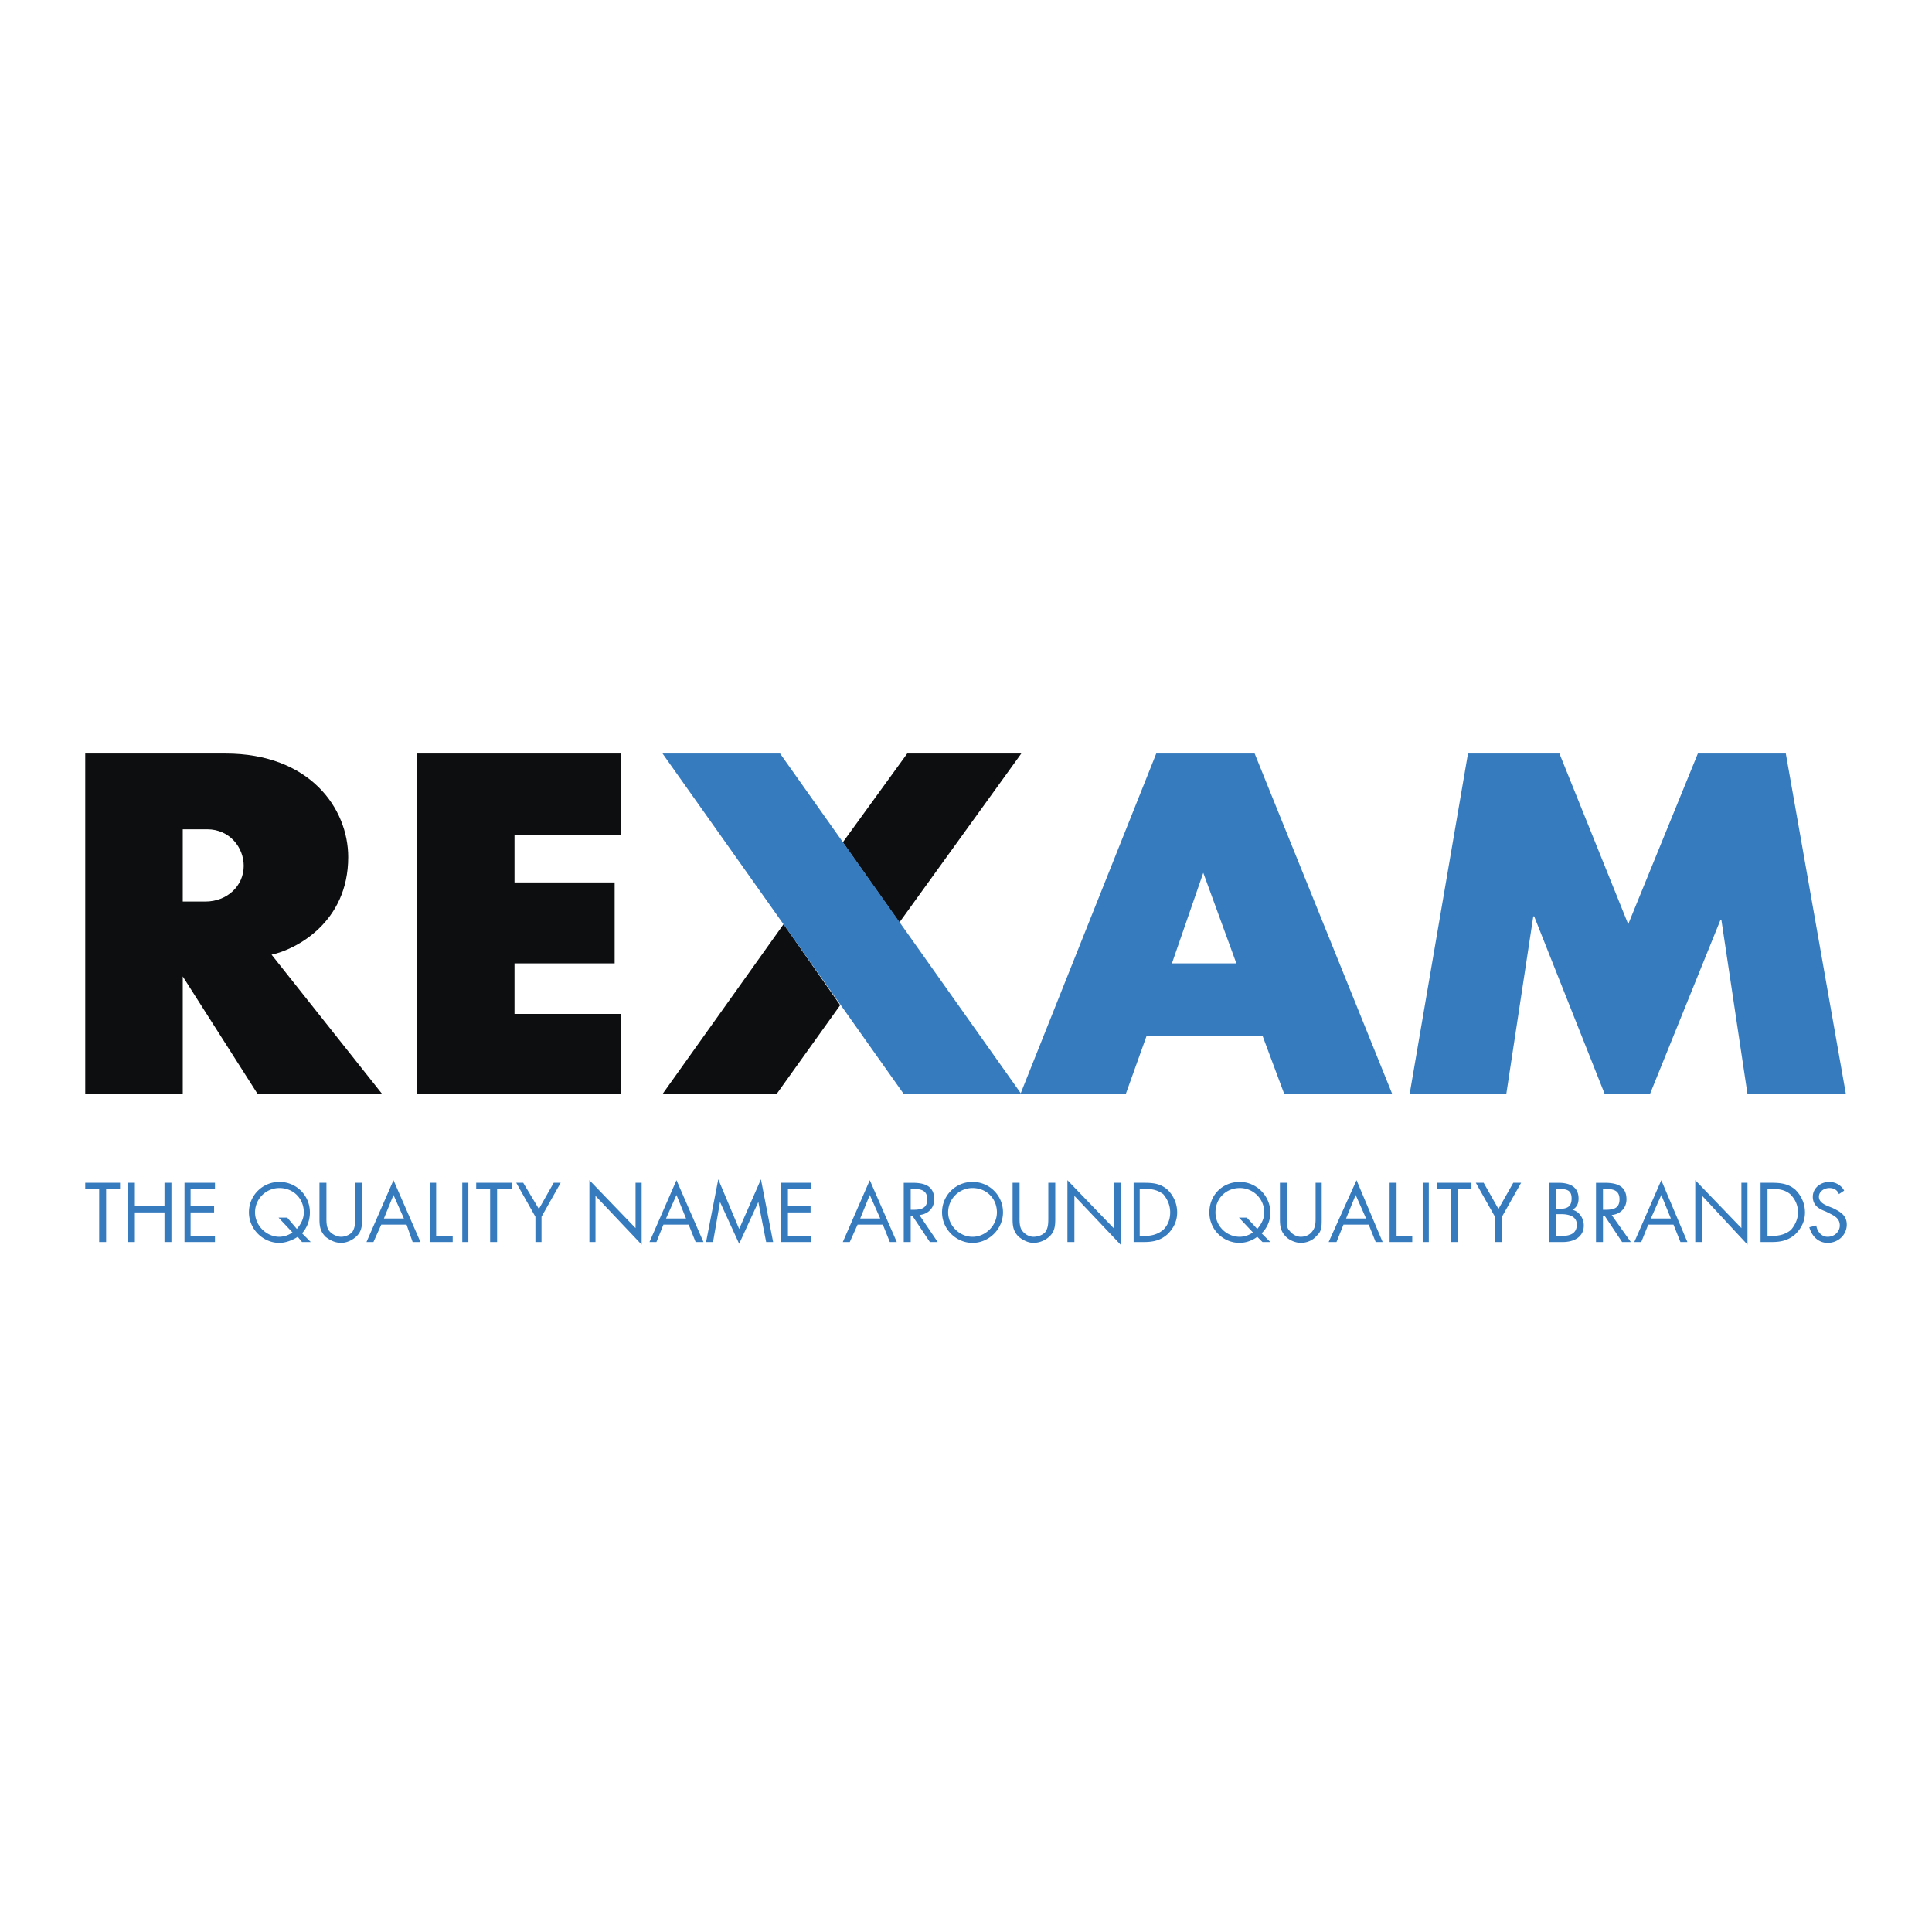 <svg xmlns="http://www.w3.org/2000/svg" width="2500" height="2500" viewBox="0 0 192.756 192.756"><g fill-rule="evenodd" clip-rule="evenodd"><path fill="#fff" d="M0 0h192.756v192.756H0V0z"/><path d="M51.333 96.117v5.039h10.599v7.992H41.603V75.181h20.329v8.167H51.333v4.691h9.99v8.079h-9.99v-.001zM22.491 75.181H8.504v33.968h9.73V97.42l7.471 11.729h12.423l-11.033-13.9c2.433-.521 7.645-3.214 7.645-9.729 0-4.866-3.822-10.339-12.249-10.339zM18.234 89.95v-7.211h2.433c2.259 0 3.649 1.824 3.649 3.648 0 1.998-1.651 3.562-3.823 3.562h-2.259v.001zm71.498 2.084l12.163-16.854h-11.38l-6.429 8.861 5.646 7.993zm-11.554.174l-12.076 16.94h11.381l6.342-8.861-5.647-8.079z" fill="#0c0e0f"/><path d="M140.641 109.148l5.82-33.968h9.123l6.863 17.027 6.949-17.027h8.775l5.994 33.968h-9.818l-2.605-17.375h-.088l-7.035 17.375h-4.518l-7.037-17.722h-.088l-2.693 17.722h-9.642zm-50.474 0h11.728L77.83 75.181H66.102l24.065 33.967zm22.153 0l2.084-5.82h11.555l2.172 5.82h10.773L125.177 75.18h-9.818l-13.551 33.968h10.512zm4.604-13.031l3.127-9.035 3.303 9.035h-6.43zM10.589 123.918h-.695v-5.299h-1.39v-.609h3.475v.609h-1.39v5.299zM16.41 120.355v-2.345h.694v5.908h-.694v-2.955h-2.954v2.955h-.695v-5.908h.695v2.345h2.954zM18.408 118.01h3.04v.609h-2.432v1.736h2.345v.608h-2.345v2.346h2.432v.609h-3.04v-5.908zM28.659 121.484h-.868l1.39 1.477a2.334 2.334 0 0 1-1.303.436c-1.303 0-2.432-1.129-2.432-2.434a2.428 2.428 0 0 1 2.432-2.432c1.39 0 2.433 1.043 2.433 2.432 0 .609-.26 1.131-.695 1.65l-.957-1.129zm1.477 2.434h.869l-.869-.869a3.113 3.113 0 0 0 .782-2.086 3.02 3.02 0 0 0-3.041-3.039 3.022 3.022 0 0 0-3.041 3.039c0 1.65 1.39 3.041 3.041 3.041.608 0 1.303-.26 1.825-.607l.434.521zM32.568 121.484c0 .436 0 .957.261 1.303.261.348.782.609 1.216.609.348 0 .869-.174 1.129-.521.261-.434.261-.869.261-1.391v-3.475h.695v3.648c0 .695-.087 1.217-.521 1.65-.435.436-1.042.695-1.563.695-.608 0-1.129-.26-1.564-.607-.521-.521-.608-1.043-.608-1.738v-3.648h.695v3.475h-.001zM40.3 121.572h-1.998l.956-2.346 1.042 2.346zm.261.608l.608 1.738h.782l-2.693-6.168-2.693 6.168h.694l.782-1.738h2.52zM43.515 123.309h1.651v.609h-2.26v-5.908h.609v5.299zM46.121 118.01h.608v5.908h-.608v-5.908zM49.596 123.918h-.695v-5.299h-1.39v-.609h3.562v.609h-1.477v5.299zM51.507 118.01h.695l1.564 2.607 1.477-2.607h.695l-1.912 3.388v2.52h-.608v-2.52l-1.911-3.388zM58.804 117.75l4.605 4.777v-4.517h.608v6.168l-4.604-4.866v4.606h-.609v-6.168zM68.448 121.572H66.45l1.042-2.346.956 2.346zm.26.608l.695 1.738h.782l-2.693-6.168-2.693 6.168h.695l.695-1.738h2.519zM71.662 117.662l2.085 4.951 2.172-4.951 1.216 6.256h-.695l-.781-3.996-1.912 4.17-1.911-4.17-.695 3.996h-.695l1.216-6.256zM77.917 118.01h3.041v.609h-2.346v1.736h2.259v.608h-2.259v2.346h2.346v.609h-3.041v-5.908zM87.821 121.572h-1.998l.956-2.346 1.042 2.346zm.261.608l.695 1.738h.695l-2.693-6.168-2.693 6.168h.695l.782-1.738h2.519zM90.862 118.619h.173c.782 0 1.477.086 1.477 1.041 0 .957-.695 1.043-1.477 1.043h-.173v-2.084zm0 2.692h.173l1.738 2.607h.782l-1.824-2.693c.869-.088 1.477-.695 1.477-1.564 0-1.389-1.042-1.65-2.172-1.65h-.869v5.908h.695v-2.608zM97.029 118.531c1.391 0 2.434 1.043 2.434 2.432 0 1.305-1.131 2.434-2.434 2.434-1.303 0-2.432-1.129-2.432-2.434a2.428 2.428 0 0 1 2.432-2.432zm0-.607a3.022 3.022 0 0 0-3.041 3.039c0 1.65 1.391 3.041 3.041 3.041s3.041-1.391 3.041-3.041a3.021 3.021 0 0 0-3.041-3.039zM101.721 121.484c0 .436 0 .957.262 1.303.26.348.693.609 1.129.609.434 0 .955-.174 1.217-.521.26-.434.26-.869.26-1.391v-3.475h.695v3.648c0 .695-.088 1.217-.521 1.65a2.366 2.366 0 0 1-1.65.695c-.521 0-1.043-.26-1.477-.607-.521-.521-.609-1.043-.609-1.738v-3.648h.695v3.475h-.001zM106.498 117.75l4.606 4.777v-4.517h.695v6.168l-4.606-4.866v4.606h-.695v-6.168zM113.709 123.309v-4.689h.521c.695 0 1.217.086 1.824.52.436.521.695 1.131.695 1.824 0 .609-.174 1.217-.695 1.738-.521.434-1.129.607-1.824.607h-.521zm-.607.609h1.043c.955 0 1.65-.174 2.346-.783.607-.607.955-1.303.955-2.172 0-.867-.348-1.65-.955-2.258-.695-.607-1.391-.695-2.346-.695h-1.043v5.908zM124.395 121.484h-.781l1.391 1.477a2.334 2.334 0 0 1-1.303.436 2.429 2.429 0 0 1-2.434-2.434c0-1.389 1.043-2.432 2.434-2.432a2.428 2.428 0 0 1 2.432 2.432c0 .609-.262 1.131-.695 1.65l-1.044-1.129zm1.564 2.434h.781l-.869-.869a2.82 2.82 0 0 0 .869-2.086c0-1.65-1.389-3.039-3.039-3.039-1.738 0-3.041 1.303-3.041 3.039a3.022 3.022 0 0 0 3.041 3.041 3 3 0 0 0 1.736-.607l.522.521zM128.391 121.484c0 .436-.086.957.262 1.303.26.348.695.609 1.129.609.436 0 .869-.174 1.129-.521.348-.434.348-.869.348-1.391v-3.475h.609v3.648c0 .695 0 1.217-.521 1.65-.348.436-.957.695-1.564.695-.521 0-1.129-.26-1.477-.607-.521-.521-.607-1.043-.607-1.738v-3.648h.693v3.475h-.001zM136.297 121.572h-1.998l.955-2.346 1.043 2.346zm.262.608l.693 1.738h.695l-2.605-6.168-2.781 6.168h.783l.695-1.738h2.52zM139.338 118.01h-.695v5.908h2.259v-.609h-1.564v-5.299zM141.943 118.01h.61v5.908h-.61v-5.908zM145.418 123.918h-.693v-5.299h-1.391v-.609h3.475v.609h-1.391v5.299zM147.244 118.01h.781l1.477 2.607 1.477-2.607h.783l-1.912 3.388v2.52h-.696v-2.52l-1.91-3.388zM155.236 121.137h.521c.695 0 1.562.174 1.562 1.043 0 .955-.781 1.129-1.477 1.129h-.607v-2.172h.001zm-.695 2.781h1.391c1.129 0 2.084-.521 2.084-1.65 0-.695-.434-1.391-1.129-1.564.434-.26.607-.607.607-1.129 0-1.217-.955-1.564-1.998-1.564h-.955v5.907zm.695-5.299h.174c.869 0 1.389.086 1.389.955 0 .955-.607 1.043-1.389 1.043h-.174v-1.998zM159.928 118.619h.174c.781 0 1.477.086 1.477 1.041 0 .957-.695 1.043-1.477 1.043h-.174v-2.084zm0 2.692h.174l1.736 2.607h.869l-1.91-2.693c.867-.088 1.477-.695 1.477-1.564 0-1.389-1.043-1.65-2.172-1.65h-.869v5.908h.695v-2.608zM166.703 121.572h-1.998l1.043-2.346.955 2.346zm.262.608l.693 1.738h.695l-2.605-6.168-2.693 6.168h.695l.695-1.738h2.52zM169.137 117.75l4.603 4.777v-4.517h.608v6.168l-4.518-4.866v4.606h-.693v-6.168zM176.346 123.309v-4.689h.436c.695 0 1.303.086 1.824.52.521.521.781 1.131.781 1.824 0 .609-.26 1.217-.695 1.738-.52.434-1.129.607-1.91.607h-.436zm-.694.609h1.129c.955 0 1.65-.174 2.346-.783.607-.607.955-1.303.955-2.172 0-.867-.348-1.65-.955-2.258-.695-.607-1.477-.695-2.346-.695h-1.129v5.908zM183.471 119.139c-.174-.434-.521-.607-.955-.607-.521 0-1.043.348-1.043.869s.521.781.955.955l.434.174c.695.348 1.391.695 1.391 1.65 0 1.043-.869 1.824-1.91 1.824-.869 0-1.564-.607-1.826-1.562l.695-.174c.088.607.521 1.129 1.131 1.129.693 0 1.215-.521 1.215-1.129 0-.695-.521-.957-1.041-1.217l-.348-.174c-.695-.26-1.305-.607-1.305-1.477s.783-1.477 1.652-1.477c.607 0 1.215.348 1.477.869l-.522.347z" fill="#377bbf"/></g></svg>
